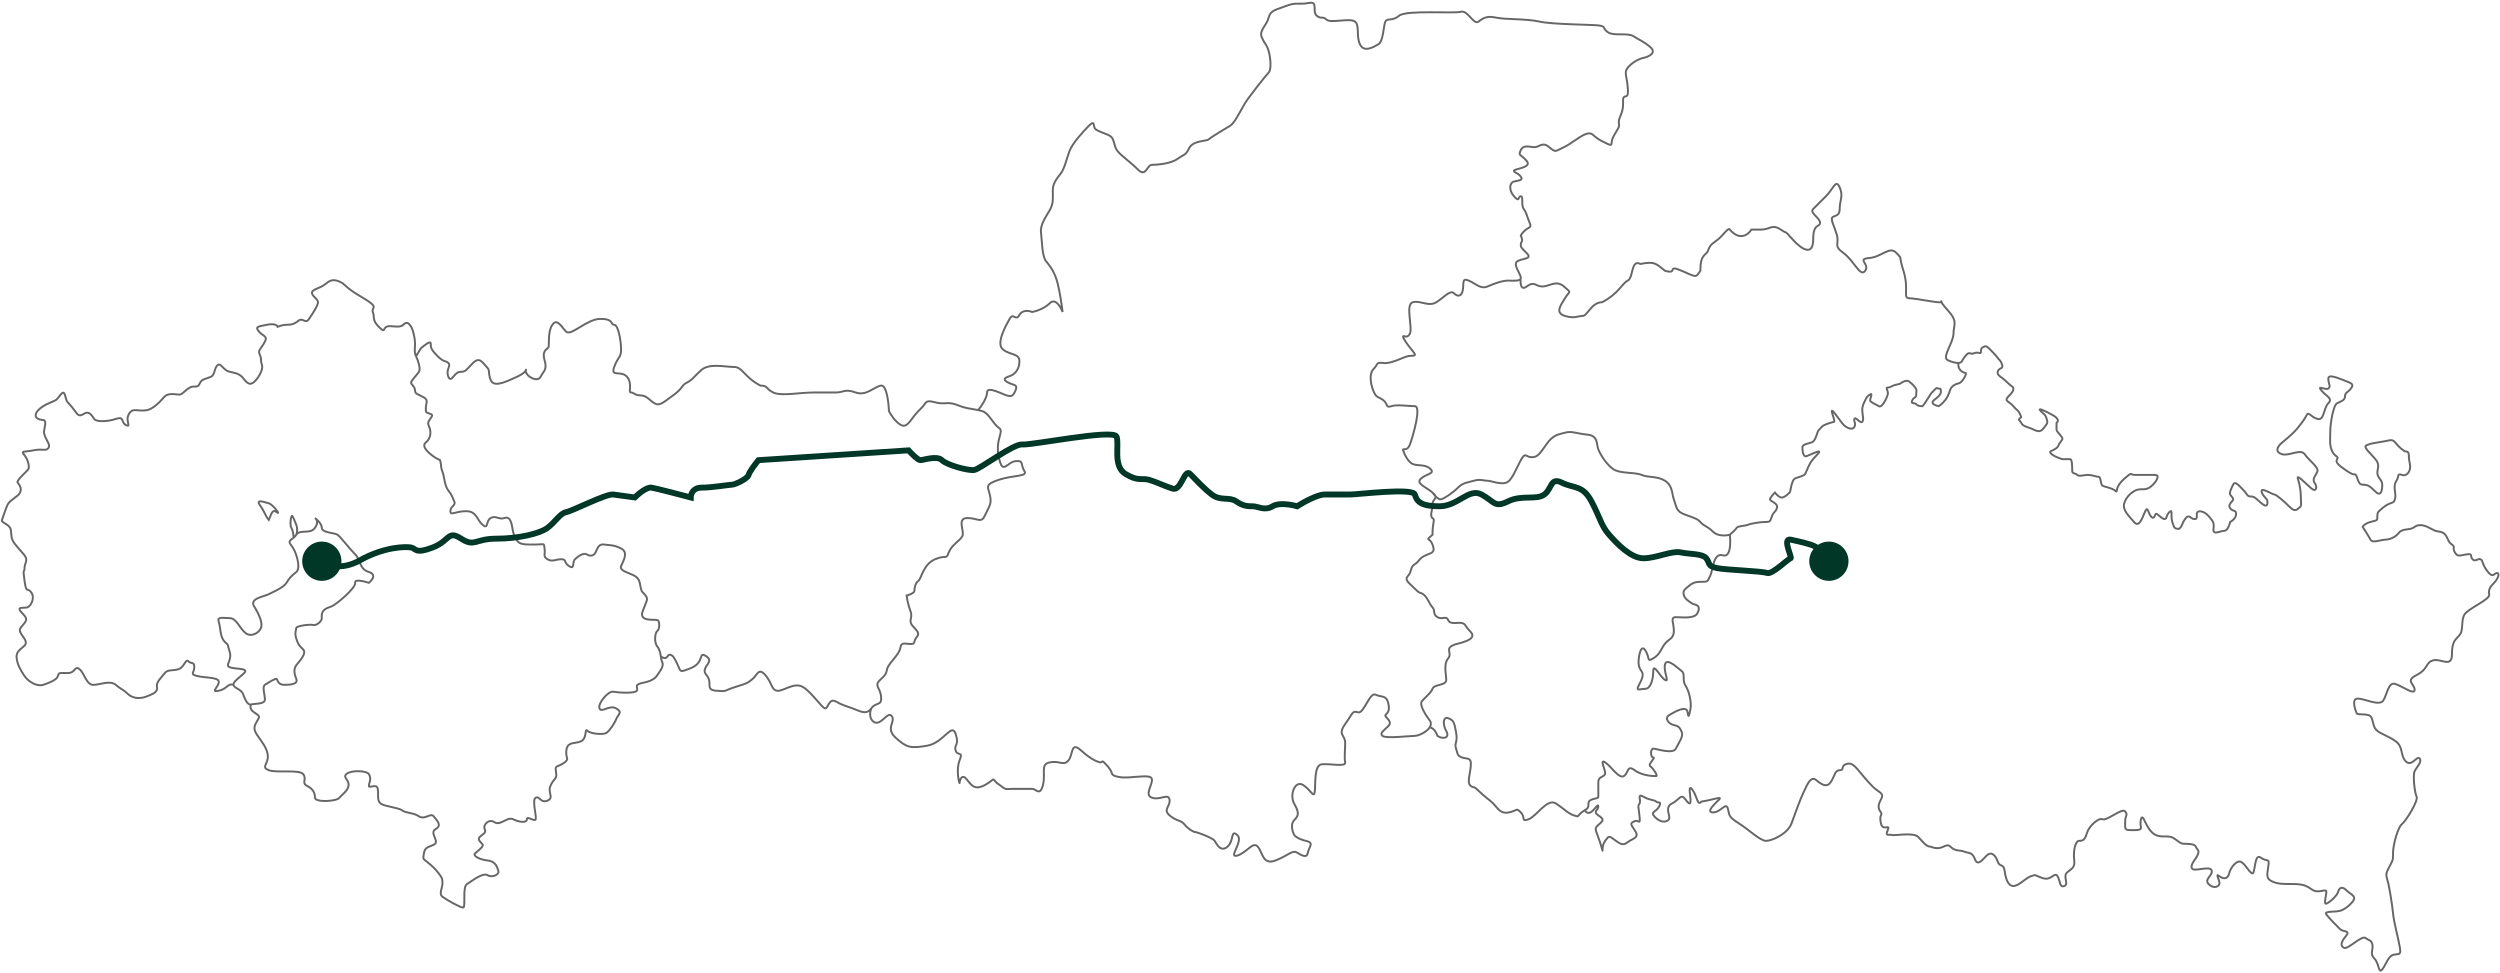 <?xml version="1.0" encoding="UTF-8"?> <svg xmlns="http://www.w3.org/2000/svg" width="1274" height="496" viewBox="0 0 1274 496" fill="none"> <path opacity="0.6" d="M150.992 272.5C152.992 269.5 157.992 272.5 160.492 269C162.492 266.2 161.326 264.5 160.492 264C161.659 264.834 163.993 267 163.993 269C163.993 271.5 170.492 271.5 171.992 272.5C173.492 273.5 177.992 279.5 180.992 282.5C183.992 285.5 182.992 290 187.992 291.5C191.992 292.7 189.659 295.667 187.992 297C185.492 296.167 180.592 295 180.992 297C181.492 299.5 171.493 308 168.993 309C166.493 310 163.493 310.5 163.993 315C163.993 316.787 160.999 319 159.499 318.5C157.999 318 150.992 319 150.992 320C150.992 321 149.999 322.5 150.992 325.5C151.986 328.5 152.499 329 154.499 331C156.499 333 152.499 337 150.992 339C149.486 341 149.999 343.5 150.992 346C151.986 348.5 148.492 349 144.999 349C141.506 349 141.499 346.5 140.999 346C140.499 345.5 136.495 348 134.999 349C133.503 350 134.999 354 134.999 356.5C134.999 359 129.495 358.5 127.999 359M150.992 272.5C150.569 273.135 150.102 273.613 149.651 274M150.992 272.5C151.328 271.667 151.798 269.5 150.992 267.5C149.986 265 149.651 264 148.999 263C148.347 262 147.499 267.5 148.492 269C149.287 270.2 149.596 272.834 149.651 274M118.999 349C118.499 347 124.999 343.5 124.999 342C124.999 340.5 119.499 341 116.999 340C114.498 339 118.499 336.5 116.999 332C115.498 327.5 116.999 329.5 114.499 327C111.999 324.5 112.499 320 111.499 317C110.499 314 113.499 315 116.999 315C120.499 315 121.999 320 124.999 322.5C127.999 325 131.999 322.5 132.999 320C133.999 317.5 131.995 313 129.495 309C126.995 305 134.495 304 136.495 303C138.495 302 144.495 299.5 145.995 297C147.495 294.5 148.492 293.5 150.992 291.5C153.492 289.5 150.992 281 148.492 278C146.521 275.635 147.969 275.445 149.651 274M118.999 349C119.499 351 122.999 351 123.999 354C124.999 357 126.503 359.5 127.999 359M118.999 349C115.998 348 116 351 111.499 352C106.997 353 111.499 350 111.499 347.5C111.499 345 104.5 345.5 100.5 344.5C96.5 343.5 99 343 99 340C99 337 97.5 338.5 96 337C94.5 335.5 94 340 91 341C88 342 85.5 341 84 343C82.5 345 79.5 347.5 80 350C80.5 352.5 78.5 353.5 74.5 355C70.5 356.5 67 355.5 65 353.5C63 351.5 62 351.5 59 349C56 346.5 51 349 47.5 349C44 349 43 343 40.5 341C38 339 38.5 343 34.5 343C30.5 343 30 342.5 29.5 344.5C29 346.5 25 348 22 349C19 350 14.5 347.5 12.5 344.5C10.5 341.5 9 339 8.5 335.5C8 332 10.5 331 12.5 329C14.5 327 11.5 324.5 10.5 322.5C9.5 320.5 10.5 320 12.5 317.5C14.5 315 12.5 314 10.5 311.5C8.5 309 12.5 310 14 309.5C15.5 309 18 305 16 302C14 299 13.5 303 12.5 296C11.501 289 12.5 292 12.5 289.5C12.5 287 14.502 285.5 12.5 283C10.498 280.5 7.5 277.5 6.5 275.5C5.5 273.5 6 273 5.5 270C5 267 0.5 266.5 1 265C1.5 263.5 2.5 260.5 3.5 258C4.5 255.5 6 255 9.002 252.5C12.005 250 10.002 247 9.002 246C8.002 245 14.002 240 14.502 239C15.002 238 14.5 234.5 12.5 232C10.5 229.5 12 230.5 17 229.5C22 228.5 23 230 24.5 228.5C26 227 24 225 23 222.5C22 220 22.5 220 23 216.5C23.5 213 21.499 214.5 19.499 213.5C17.499 212.5 17.999 210.5 19.499 209C20.999 207.5 22.499 206.5 25.999 205C29.499 203.5 28.499 204 30.999 201C33.499 198 32.999 203.5 34.499 205C35.999 206.5 37.499 208.5 38.999 210.5C40.499 212.5 41.499 211.5 43.499 210.5C45.499 209.5 46.999 212 47.999 213.5C48.999 215 54.499 215 58.999 213.5C63.499 212 61.499 215 63.999 216.5C66.499 218 64.999 215.5 64.999 213.5C64.999 211.5 66.499 209 68.499 209C70.499 209 72.499 209.5 74.999 209C77.499 208.5 80.999 205.5 83.499 202.5C85.999 199.5 90.499 201.5 91.999 201C93.499 200.5 95.999 197 98.499 197C100.999 197 100.999 197 101.999 195C102.999 193 105.499 193 107.499 192C109.499 191 108.999 188.5 110.499 186.5C111.999 184.5 112.999 187 114.999 188.5C116.999 190 119.499 189.5 121.999 191C124.499 192.5 124.499 194.5 126.999 195.5C129.499 196.5 134.499 189 133.499 186C132.499 183 133.499 183.5 132.499 181C131.499 178.5 131.999 179 134.499 175C136.999 171 133.999 171.5 131.999 169C129.999 166.5 130.999 166.5 135.999 165.5C139.999 164.7 141.332 165.834 141.499 166.5C142.332 166.167 144.399 165.5 145.999 165.5C147.999 165.5 149.499 165.5 151.999 163.5C154.499 161.5 155.499 165.5 157.499 162.5C159.499 159.5 161.499 156.5 161.999 154.5C162.499 152.5 159.499 151.5 158.999 149.5C158.499 147.5 162.999 147 165.499 145C167.999 143 169.499 142 172.999 143.5C176.499 145 174.999 146 184.499 151.5C193.999 157 188.999 156.5 189.999 159C190.999 161.5 189.499 163 192.999 166.5C196.499 170 194.999 167.5 196.999 166.5C198.999 165.5 203.499 167.5 205.499 165.5C207.499 163.5 208.499 165 209.499 166.5C210.499 168 211.499 172.5 211.499 175C211.499 177.5 210.999 179.5 211.999 181.5M127.999 359C127.497 359.667 127.093 361.4 129.495 363C132.499 365 132.503 365 130.999 367.5C129.495 370 128.999 371.5 130.999 374.5C132.999 377.5 136.495 381.5 136.495 385.5C136.495 389.5 132.999 391 136.999 392.5C140.999 394 152.499 392 154.499 394.5C156.499 397 153.499 399 156.499 400.5C159.499 402 160.492 404 160.492 406.5C160.492 409 171.499 408.5 172.999 406.5C174.499 404.5 179.999 401.5 176.499 397C172.999 392.5 186.486 392 187.992 394.5C189.499 397 187.992 399 187.992 400.5C187.992 402 191.999 399 192.499 402C192.999 405 191.999 408 193.999 409.5C195.999 411 202.999 411.5 204.999 413C206.999 414.5 210.499 414 213.499 416C216.499 418 219.499 414 220.999 416C222.499 418 225.499 420.5 221.999 422.5C218.499 424.5 224.499 429 220.999 430.5C217.499 432 216.499 432 215.999 435C215.499 438 215.499 437.5 217.999 439.5C220.499 441.5 221.999 443 223.499 445C224.999 447 225.499 447.5 225.499 450C225.499 452.5 223.499 455.5 225.499 457C227.499 458.5 234.499 462.5 235.999 462.5C237.499 462.5 235.499 452 237.999 450.5C240.499 449 245.999 444.5 248.499 446C250.999 447.5 254.499 445.5 253.999 444C253.499 442.5 252.999 439 248.499 438.5C243.999 438 240.999 436 241.999 435C242.999 434 246.499 431.5 245.999 430.5C245.499 429.5 242.999 428 244.499 426.5C245.999 425 247.999 424.5 246.999 422.5C245.999 420.5 248.999 417 251.999 419C254.999 421 258.499 416 261.499 417.5C264.499 419 268.499 419.5 268.499 417.5C268.499 415.5 272.499 419 272.999 417.5C273.499 416 270.999 407.5 272.999 406.5C274.999 405.5 275.499 409.5 278.999 408C282.499 406.5 278.999 404 280.499 400.5C281.999 397 283.499 397 283.499 395C283.499 393 282.499 391 283.999 390.5C285.499 390 289.499 388 288.999 386.5C288.499 385 287.999 381 289.999 379.5C291.999 378 295.999 379 297.499 376.5C298.999 374 297.999 371 299.499 372.5C300.999 374 307.499 374.5 308.999 373.5C310.499 372.5 312.999 369 313.999 366.5C314.999 364 317.499 363 313.999 361C310.499 359 306.499 363.5 305.499 361C304.499 358.5 309.999 352 312.499 352.5C314.999 353 323.499 353.5 324.499 352C325.499 350.5 322.499 349 327.499 348C332.499 347 333.999 345.5 334.999 344C335.999 342.5 338.499 339.5 337.499 337.5C337.094 336.691 336.935 335.635 336.757 334.5M211.999 181.5C212.999 183.5 214.499 188 213.499 189.5C212.499 191 209.499 194 209.499 195C209.499 196 211.499 197 211.499 199C211.499 201 213.499 201 215.999 202.5C218.499 204 216.999 205.5 216.999 208C216.999 210.5 216.999 210 219.499 211C221.999 212 216.999 214 218.499 217C219.999 220 219.499 223.5 216.999 225.5C214.499 227.5 218.499 231 221.499 233C224.499 235 223.999 233.5 224.499 235.5C224.999 237.5 224.499 238 225.499 240.5C226.499 243 226.499 247.5 228.499 250C230.499 252.5 230.499 253.5 231.499 255.5C232.499 257.5 229.499 258 229.499 260.5C229.499 263 231.999 260.5 237.499 260.5C242.999 260.5 242.999 265 245.999 267.5C248.999 270 247.499 265.5 249.999 264C252.499 262.5 254.499 265 256.999 264C259.499 263 260.499 265.5 260.999 268.5C261.499 271.5 261.999 273.5 263.499 275.5C264.999 277.5 266.999 277.5 272.499 277.5C277.999 277.5 276.999 276.5 277.499 279.5C277.999 282.5 276.499 283.5 278.999 285C281.499 286.5 282.999 285 285.999 285C288.999 285 286.999 286.5 289.999 288.5C292.999 290.5 291.499 286.5 292.999 285C294.499 283.5 297.499 281.5 298.999 282.5C300.499 283.5 302.499 283.5 303.499 281.5C304.499 279.5 304.999 277 307.999 277.5C310.999 278 312.499 277.5 316.499 279.5C320.499 281.5 317.499 286 316.499 288.5C315.499 291 320.999 292 323.499 293.5C325.999 295 325.999 297 326.499 299.5C326.999 302 327.499 301.5 328.999 303.5C330.499 305.5 329.499 306 327.499 311.5C325.499 317 333.499 315.5 334.999 316C336.499 316.5 335.999 321 334.999 321.5C333.999 322 332.999 327 334.999 329.5C336.19 330.988 336.494 332.831 336.757 334.5M211.999 181.5L214.5 177.5C216.166 176 219.499 173.4 219.499 175C219.499 177 219.499 178 223 181.5C226.501 185 227 183.5 228.499 185C229.998 186.5 227 188.5 228.499 192C229.998 195.5 231.499 189.5 234.5 189.5C237.501 189.5 237.499 188.5 241 185C244.501 181.5 245.999 185 248 187C250.001 189 248.5 189.5 249.999 193.5C251.498 197.5 256.999 195 263.499 192C269.999 189 267.5 187 268 189.5C268.5 192 274 195 275.5 192C277 189 278.999 188.5 277.499 183.5C275.999 178.5 278.999 178 279.5 177C280.001 176 278.999 169 281.5 165.5C284.001 162 285.999 166.5 288.5 169C291.001 171.5 298.999 162.5 306 162.5C313.001 162.5 311 165.5 313 165.5C315 165.5 316.499 173.5 316.499 178C316.499 182.5 315 181.5 313 187C311 192.5 316.499 188.5 319.5 192C322.501 195.5 320 200 321.5 200C323 200 323.499 201.5 326.499 201.5C329.499 201.5 331 204 333.5 205.5C336 207 337.499 205.5 343 201.5C348.501 197.5 347 196.5 350 195C353 193.5 353.5 192 357.5 188.5C361.5 185 369.5 187 374 187C378.5 187 379 192 387.5 196.5C391.5 196.5 390 198 394 200C398 202 407.5 200 415 200C422.5 200 422 200 426 200C430 200 430.5 198 436 200C441.5 202 445.5 197 449 196.5C451.8 196.1 452.833 205 453 209.5C453.833 211.167 456.2 214.9 459 216.5C462.5 218.5 464 213.5 468 209.5C472 205.5 469.5 208 471.5 205.5C473.5 203 476.5 206 481.5 205.5C486.5 205 488 207 493 208C496.702 208.74 497.115 208.659 498.5 208.972M336.757 334.5C341 337.5 339.5 331.5 343 334.5C348 342 344.5 343.5 352 340.5C359.5 337.5 355.5 331.5 360 334.5C364.5 337.5 356.5 340 360 344C363.5 348 359 351.5 365 352C371 352.5 368.5 352 375 350C381.5 348 381 348 383.5 346C386 344 386.5 340 390 344C393.5 348 393 351.5 396 352C399 352.5 404.5 347.5 409 350C413.5 352.5 419 361 420.5 361C422 361 422.5 355.5 426 357.5C429.5 359.5 430.5 359.5 434.5 361C438.5 362.5 441.5 364.5 444 361M444 361C446.5 357.5 449.5 360 449 355C448.5 350 445 349.5 449 346C453 342.5 451 342 453 339C455 336 458.5 333 459 329.5C459.5 326 465.5 330 466 327C466.5 324 470 324 466 320C462 316 465.5 315.5 464 311.5C462.8 308.3 462.167 304.834 462 303.5C463.333 303.167 466 302.2 466 301C466 299.5 466.5 297 468 296C469.5 295 470.5 287.5 476.5 285C482.5 282.5 482 285.5 483.5 281.5C485 277.5 489.5 275.5 490.5 273C491.5 270.5 487.5 264 493 264C498.5 264 500 267 502 262.5C504 258 505.5 257 504.5 252.5C503.5 248 501.5 247 509 244.5C516.5 242 524 243 522 240C520 237 522 234.5 517.5 235C513 235.5 511 242.5 509 233C507 223.5 512 220 509 218C506 216 504 210.5 500.5 209.5C499.591 209.24 498.986 209.082 498.5 208.972M444 361C443.333 362.667 442.7 366.4 445.5 368C449 370 452.5 362 454.5 365C456.5 368 451 371 456.5 376C462 381 464 381.5 472.5 380C481 378.5 485 368 487 374C489 380 486 379.5 487 382.5C488 385.5 491 382.5 489 387.5C487 392.5 489 400 489 399C489 398 490 394 492.5 397C495 400 496.5 403 502 400C507.5 397 505 396 508 399C513.5 403 511.5 402 516 402C520.5 402 524 402 526 402C528 402 530 406 531.5 400C533 394 530 389.5 535 388.5C540 387.5 542 390.5 544.5 387.5C547 384.5 545.5 377.5 551 382.5C556.5 387.5 560 388.5 561 388.5C562 388.5 561 386.5 564.5 390.5C568 394.5 565 395 570.5 396C576 397 586.5 394 587 397C587.5 400 583 405 587 406.5C591 408 595.5 404 596 407.5C596.5 411 592.5 412.5 596 415.5C599.5 418.5 602 418 603.5 420C605 422 608 424 609 424C610 424 618 427 619 428.5C620 430 622 434.5 625.5 431.5C629 428.5 627 422.5 630.5 425.5C634 428.5 625.5 437.5 630.5 436C635.5 434.5 638.5 428.5 641 431.5C643.5 434.5 643.5 441 650 438.5C656.5 436 658.5 433 661 434.5C663.5 436 666 437.5 666.5 434.5C667 431.5 670 429.5 665.5 428.5C661.9 427.7 660 426.167 659.5 425.5C658.667 423.833 657.5 420 659.5 418C662 415.5 662 414 659.5 409.5C657 405 660 397.5 664 400C668 402.5 669.5 407 670 403.5C670.5 400 669.5 390 673.5 389.5C677.5 389 686 391 685.5 388.5C685 386 685.5 382.5 685.5 378.5C685.5 374.5 681.5 374.5 685.5 369C689.5 363.5 689 362 692 363C695 364 698 352.5 701 354C704 355.5 706.5 354 707.5 358.5C708.5 363 706.5 363.5 706 364.5C705.5 365.5 710 367.5 707.5 370C705 372.5 703 373.5 704.5 375C706 376.5 718.5 375 721 375C722.685 375 726.871 373.182 728.5 370.771M730 251C733.5 254 730 254 730 257C730 260 728.5 263 730 264C731.5 265 730 265.5 730 272.5C726 276 728.5 273.5 730 277.5C731.5 281.5 730 281.5 726.5 283C723 284.5 723.5 286 721 287.5C718.5 289 719.5 291.5 717.5 293.5C715.5 295.5 718 297 721 300C724 303 723.5 301.5 725.5 303C727.5 304.5 728.5 308 730 309.5C731.5 311 730 313 732.5 314.5C735 316 737 313.5 738 316C739 318.5 743 317 745 317.5C747 318 746.5 319 749 321.5C751.5 324 751 326 743 328C735 330 740.5 332.5 738 335.5C735.5 338.5 737 343.5 737 346.5C737 349.5 731 348.5 730 351C729 353.5 725.5 356 724.5 357.5C723.5 359 725.5 363 728.5 367C729.477 368.303 729.287 369.607 728.5 370.771M730 251C726.5 248 721.5 246.5 724 244C726.5 241.5 731.5 241.5 729 239C726.5 236.5 722.5 237.5 720 236.5C717.5 235.5 715.5 231 715 229.5C714.5 228 717 230.5 718.5 226.5C720 222.5 724.5 207 721 207C717.5 207 712 206 709 207C706 208 707.5 206 705 204C702.5 202 701.5 203 700 199.5C698.5 196 697.5 190.5 700 188C702.5 185.5 701 184.5 705 185C709 185.5 715 182 717.5 181.5C720 181 722.5 182 720 179C717.5 176 715 172.5 715 171.5C715 170.5 717 173 718.5 170C720 167 716 155 720 154C724 153 728 156.5 732 154C736 151.5 739 147.5 741 149.5C743 151.5 745 151 745.5 147.5C746 144 745 141.5 748.5 143C752 144.5 754.5 147.5 758 146C761.5 144.5 765.5 143 768.5 143C771.5 143 775 143.5 775 141.5M730 251C730.833 252.167 732.8 254.5 734 254.5C735.5 254.5 740.5 251 743 248.5C745.5 246 747.5 246 751 245C754.5 244 756 245 758 245C760 245 764.5 247 767.5 246C770.5 245 772.5 239 775 234.5C777.5 230 777.5 233 780.5 233C783.5 233 784.5 231.5 788 226.5C791.5 221.5 794 221.5 797.5 220.5C801 219.5 803.5 221 809 221.5C814.5 222 813.5 226.5 814.5 229C815.5 231.5 818.5 236.5 822 239C825.5 241.5 833 240.5 836.5 242C840 243.5 844.5 242.5 848.5 245C852.5 247.5 852 252 853 254.5C854 257 854 260 857 261.5C860 263 865 264 866.5 266C868 268 870 268 873 271C875.4 273.4 879.667 273 881.5 272.5M775 141.5C775 139.5 770.5 134.5 773.5 133C776.5 131.5 781 132 778 129C775 126 775 126 775 124.5C775 123 776.5 123.5 775 120C778 115 781 117 779.5 113.5C778 110 778 108.5 776.5 106.5C775 104.5 776.5 100 775 100C773.5 100 774.5 103.5 771.5 100C768.5 96.5 769.5 93 771.5 92.5C773.5 92 776.5 92 775 90C773.5 88 771.5 88 771.5 87C771.5 86 781 85.5 778 82C775 78.5 773.5 79.5 775 76.5C776.5 73.5 779.5 75 782 75C784.5 75 786 72 789.5 75C793 78 792.5 77 797 75C801.5 73 808.5 66 811.5 68.5C814.5 71 814.5 71 818.5 73C822.5 75 820.5 73 822 70C823.5 67 824.5 66 825 64.5C825.5 63 824 63 826 58.5C828 54 826.5 50.5 827.5 49.5C828.5 48.5 830 50.5 829.5 44.5C829 38.5 827.5 37 829.5 34.5C831.5 32 835 30 837.5 29.5C840 29 844.5 27 841 24C837.5 21 835.5 20.5 832.5 18.5C829.5 16.5 822.5 18.5 819.5 16.5C816.5 14.5 818.5 13.5 815 13C811.5 12.5 791 12.5 784.5 11C778 9.5 767 10 762.5 9C758 8 756 9 753.5 11C751 13 748 5 744.5 6C741 7 716.5 5 713 8C709.5 11 707 9 706 11C705 13 705 21 702.5 22.5C700 24 695 27 693 22.5C691 18 693 13 690.5 11C688 9 678 12 676 10C674 8 673.5 10 671 8C668.5 6 672 0.5 667 1.5C662 2.5 660.5 1 655.5 3C650.5 5 647.5 5 646.5 9C645.5 13 641.5 15.5 643 19C644.5 22.5 645.5 22.5 646.5 26C647.5 29.5 648 35.5 646.5 37C645 38.5 638 47.5 635.5 51C633 54.5 629.5 62.5 627 64C624.5 65.5 617 70 616 71C615 72 608 71.5 606 75.5C604 79.5 603.5 78.5 600 81C596.5 83.5 589.5 84 587 84C584.5 84 584 90.5 580 86.5C576 82.5 571.5 79.5 569.5 77C567.5 74.5 568 71 566 69.5C564 68 559 67 558 65.5C557 64 558 61 555 64C552 67 546.5 73 545 77C543.5 81 542.5 86 540.5 88.5C538.5 91 536.5 93.5 536.5 97C536.5 100.5 537 103.5 535 107C533 110.5 530 114.5 530.5 118.5C531 122.5 531 130.5 533 133C535 135.5 537.5 138.5 539 144.5C540.2 149.3 541.167 156.167 541.5 159C540.5 156.333 537.8 151.7 535 154.5C532.2 157.3 527.833 158.667 526 159C524.5 158.333 521.1 157.7 519.5 160.5C517.5 164 516.5 159 514.5 162.5C512.5 166 507.5 175 511 178C514.5 181 519.5 180 519.5 184C519.5 188 517.5 190 516 191C514.5 192 510 192.5 513 194.5C516 196.5 519 195.5 517.5 199C516 202.5 515 202 513 201.5C511 201 503 196.5 503 200C503 202.8 500 207.148 498.5 208.972M775 141.5C774.667 144 774.8 148.4 778 146C782 143 782.5 146 786 146C789.5 146 793 142.5 797 146C801 149.5 800 148 797.5 152C795 156 792.5 159.5 797.5 161C802.5 162.5 804 161 806.5 161C809 161 811 154 816.5 154C825 149.5 826.5 144.5 829.5 143C832.5 141.5 831 132 836 134.5C843.5 133 844 134.5 848.5 138C855.5 140 849 134.5 857 138C865 141.5 864 141.5 866.5 138C866.5 129 869.5 130.5 870.5 127.5C871.5 124.5 873 124 875.5 122C878 120 881 115.5 881.5 117C886.7 123 891 119.5 892.5 117C892.667 117 893.9 117 897.5 117C902 117 903 114 907.5 117C912 120 908.5 116.5 913.5 122C918.5 127.5 924 130.5 924 122C924 113.5 927.5 116 927.5 113.5C927.5 111 922 108.5 924 106.5C926 104.5 926.5 104 930.5 100C934.5 96 935.5 91 937.5 95.5C939.5 100 937.5 102 937.5 106.5C937.5 111 933.5 109.5 933.5 111.5C933.5 113.5 934.5 114.5 936 119.5C937.5 124.5 934 125 939.5 129C945 133 948 141.5 950.5 138C953 134.5 946 132 952.5 131.5C959 131 963 125 966.5 129C970 133 967 128.5 970 138C973 147.5 969.5 152 973 152C976.5 152 987.5 154.5 989 154C990.5 153.5 987 152 992.5 158C998 164 995.5 165.5 995.5 170C995.5 174.5 989.5 182 992.5 183.5C994.9 184.7 997.167 185 998 185M728.5 370.771C729.333 370.681 731.3 371.4 732.5 375C735.5 377 739 376 737 372.5C735 369 735.5 365 738 366C740.5 367 741 367.5 742 373C743 378.5 741 378.5 742 381.5C743 384.5 742.5 385 745 386C747.5 387 750 385.5 749.5 390.5C749 395.5 747.5 399 749.5 400.5C751.5 402 750.5 400 753.5 403C756.5 406 759 407.5 761 409.5C763 411.5 764.5 415 769 414C773.5 413 772.5 411.5 775 414C777.5 416.5 775 419 779 417.5C783 416 788.5 406.5 793 409.5C797.5 412.5 799 414.5 802 415.5C805 416.5 803.5 416 806 414C806.535 413.572 807.002 413.258 807.405 413M881.5 272.5C882 276.5 882 284.2 878 283C873 281.5 873 290.5 871.5 293.5C870 296.5 870.5 296.5 866.5 296.5C862.5 296.5 861.5 298 859 300C857 301.6 858.167 304 859 305C859.833 305.833 861.9 307.6 863.5 308C865.5 308.5 866.5 309.5 865 312.5C863.5 315.5 857 314.5 854 314.5C851 314.5 853 317.5 853 321.5C853 325.5 850.5 325.5 848.5 328C846.5 330.5 846 333.5 842.5 335.5C839 337.5 841 335.5 838.5 331.5C836 327.5 835 335.5 835 337C835 338.5 835 340 836.5 342C838 344 836.5 346.5 835 349.5C833.5 352.5 836 351 838.5 351C841 351 842.5 346.5 842.5 342C842.5 337.5 846 345 848.5 346.5C851 348 847.5 342 848.5 338.5C849.5 335 855 340.5 857 342C859 343.5 857 346.5 859 349.5C861 352.5 862 358.5 861.5 361C861 363.5 860.5 367 860 363C859.5 359 853 363 850.5 364.5C848 366 850.5 369 853 369.5C855.5 370 856 370.771 857 373C858 375.229 855.5 378.5 854 381.5C852.5 384.5 844 381.5 842.5 381.5C841 381.5 841 386 842.5 386C844 386 839.5 389.5 841 390.5C842.5 391.5 845 395.5 844 395.5C843 395.5 837 395.5 833 392.5C829 389.5 830 394 827.5 395.5C825 397 821 390.5 818 388.5C815 386.5 818 392 818 394C818 396 814.5 395.5 814.5 398.5C814.5 401.5 814.5 404.5 814.5 406C814.5 407.5 809.5 406.5 809.5 409.5C809.5 411.857 808.882 412.054 807.405 413M881.5 272.5C882.5 271.667 884.6 269.8 885 269C885.5 268 889.5 268 890.5 267.5C891.5 267 896.5 266 899.5 266C902.5 266 902 265.5 903 263C904 260.5 904.5 261.5 905.5 259C906.5 256.5 902 255.5 902 254.5C902 253.7 903.667 251.833 904.5 251C905 251.667 906.3 253.1 907.5 253.5C909 254 911.5 251.5 912 251C912.5 250.5 912.5 248 913.5 245.5C914.5 243 915.5 244 919.5 242C920.5 241 921 238.5 922.5 236C924 233.5 926 232 927 230.5C928 229 922 232 920.5 232.5C919 233 918.5 230 918.5 228C918.5 226 923 226 924 225C925 224 925.5 222.5 926 221C926.5 219.5 926.5 219.5 927.5 218.5C928.5 217.5 928.5 216.5 934.5 215C935.5 215 933.5 211 933.5 209.5C933.5 208 938 215 939.5 216.5C941 218 944 219.5 945 217.5C946 215.5 944.5 215 945 213.5C945.5 212 948 216 949 215C950 214 949 211 949 209C949 207 949.5 206 950.5 204C951.5 202 951.5 202 953 201C954.5 200 953 203 953 204C953 205 956 206 957.5 207C959 208 961.5 203 962 201C962.5 199 960.5 197.5 962 197.5C963.5 197.5 964 196.5 966.5 196C969 195.5 968 195.5 970 194.5C971.6 193.7 972.667 194.167 973 194.5C973.667 195 975.2 196.3 976 197.5C977 199 976.5 199 976.5 201C976.5 203 975.5 202 974.5 204C973.5 206 975.5 205 976.5 206C977.5 207 979 207 979.5 207C980 207 980.5 206 982.5 203C984.5 200 983.5 201 985.5 199C987.5 197 986.5 198 988 198C989.5 198 989 199 989 200C989 201 988 202 985.5 204C983.5 205.6 986.333 206.667 988 207C989 206.333 991.3 204.4 992.5 202C994 199 993.5 198 995.5 196.5C997.5 195 998 196 999.5 194.5C1001 193 1002.5 190 1001.5 190C1000.5 190 997.5 188.5 998 185M807.405 413C807.774 412.766 808.5 415 810.5 414C812.5 413 814.5 409 814.5 411C814.5 413 811.5 413.5 814.5 415.5C817.5 417.5 817 418 815.5 419.5C814 421 812.5 421.5 813.5 424C814.5 426.5 816 431 816.5 433C817 435 816 431 818 428.5C820 426 819.5 425.5 823.5 428.5C827.5 431.5 828 430 830.5 428.5C833 427 835.5 426.5 833 423C830.5 419.5 831 419.5 833 418.5C835 417.5 836 421 835.5 416C835 411 834.5 411 835.5 409.5C836.5 408 834 404 837.5 406C841 408 843 407.5 844 408.5C845 409.5 847 408 845.5 411C844 414 840.5 413.5 843.5 416.5C846.5 419.5 849.5 419 850.5 417.5C851.5 416 848 411.5 852 409.5C856 407.5 856.5 404 859 407.5C861.5 411 861.5 409 861.5 407.5C861.5 406 860 399 862.5 402.5C865 406 865 411 867 408.5C873.5 407.5 878 405.5 876 407.5C874 409.5 869 414 873 414C877 414 879.5 408.5 880.5 412C881.5 415.5 880.5 416 886 419.5C891.5 423 897 428.5 900 428.5C903 428.5 911 425 913 419.5C915 414 917.5 407 919 404C920.5 401 922.5 395 925.5 397.5C928.5 400 931 401.5 933 398.5C935 395.5 935 392.5 937.5 392.5C940 392.5 938 390.5 940.5 389.5C943 388.5 944.5 389.5 947 392.5C949.5 395.5 951.5 398 954.5 401C957.5 404 960.5 404 958.5 407.5C956.5 411 957.5 412.5 958.5 414C959.5 415.5 957.5 415 958.5 419.5C959.5 424 963.5 419.5 962 423C960.5 426.5 962.5 425 964 425.5C965.5 426 975 424 977.5 426.5C980 429 981.5 431.5 984 431.5C990 434 991.5 429 994 431.5C996.5 434 998.5 433 1001 434C1003.5 435 1005 434 1006.5 438C1008 442 1011 437 1013 435.5C1015 434 1017 436 1018 439C1019 442 1021 440 1021.5 443.5C1022 447 1023 451.5 1026 451.5C1029 451.5 1032 447.5 1035 446.5C1038 445.5 1036.5 446 1041 447.5C1045.5 449 1047 444 1048.5 446.5C1050 449 1049.5 452.5 1052 451.5C1054.5 450.5 1051 446.5 1053.5 444.5C1056 442.5 1057.5 442 1057 438C1056.5 434 1057.5 428.5 1059.5 428.5C1061.5 428.5 1062.5 428 1063.5 424.5C1064.5 421 1069.5 416.5 1071.5 417.5C1073.5 418.5 1081.5 411.5 1083 413.5C1084.5 415.5 1083 415.5 1083 418.5C1083 421.5 1082.5 423 1085 423C1087.5 423 1091.5 423.5 1091 421.5C1090.5 419.5 1091 414.5 1092.5 417.5C1094 420.5 1095.5 424 1098.5 425.5C1101.5 427 1105 425.5 1107.5 427C1110 428.5 1111 430 1113 430C1115 430 1118.5 430 1119 431.5C1119.5 433 1121 433 1120 435.5C1119 438 1116 440.5 1117 442.5C1118 444.5 1126 441 1127 443.5C1128 446 1123 448 1125.5 450.5C1128 453 1130.5 452 1131 450.5C1131.5 449 1128.5 444.5 1131 446.5C1133.5 448.5 1135.5 447.5 1136 445C1136.5 442.5 1140 437.5 1142.5 439.5C1145 441.5 1145.5 443.5 1147.5 445C1149.5 446.5 1148.5 434.5 1152 437C1155.5 439.5 1156.5 437 1156 441C1155.5 445 1154.5 447.5 1157.5 449C1160.5 450.5 1163 450.5 1168.5 450.5C1174 450.5 1175.5 451.5 1178.5 453.5C1181.5 455.5 1185.5 452.5 1185.5 454.5C1185.5 456.5 1184 461 1185.5 460.5C1187 460 1191 456.5 1191.5 454.5C1192 452.5 1193.5 451.5 1195.5 453.5C1197.5 455.5 1200.5 456.5 1199.5 458.5C1198.5 460.5 1195.5 463 1193 464C1190.5 465 1184 464 1185.5 466C1187 468 1191 472 1192.5 473.5C1194 475 1198 474 1195.5 477C1193 480 1192.5 482 1194.5 483C1196.5 484 1203.5 476.5 1205.5 478C1207.5 479.5 1208.5 479 1209 481.5C1209.5 484 1207.5 486 1210 488.5C1212.5 491 1212 496.5 1214 494C1216 491.5 1217 487 1220 486.5C1223 486 1223.5 486.5 1223 483C1222.5 479.5 1220 470.5 1219.5 465.5C1219 460.5 1217.5 451 1216.5 448C1215.5 445 1216.5 444 1218 441C1219.5 438 1219.5 438.5 1219.5 434.5C1219.5 430.5 1222 421.5 1224 420C1226 418.5 1232.5 408 1231.5 406C1230.5 404 1229.5 395 1230.5 393C1231.5 391 1234.5 388 1233 386.5C1231.5 385 1229 391 1226 388C1223 385 1225 380.5 1220.5 377.5C1216 374.5 1213 374 1211 372C1209 370 1209.5 366.5 1208 365C1206.5 363.5 1201.5 364.5 1201 363.5C1200.5 362.5 1198 356 1201.5 356C1205 356 1212.5 360 1214.5 357C1216.5 354 1217 347.5 1220.5 348.5C1224 349.5 1230.5 354.5 1230.5 351.5C1230.5 348.5 1225.5 347 1231.5 344C1237.5 341 1236 337.5 1240 336.5C1244 335.5 1249.5 340.5 1249.5 333.5C1249.5 326.5 1251.5 326 1253.5 323.5C1255.5 321 1254 316 1256 313C1258 310 1269 305.5 1268.5 303C1268 300.5 1269 299 1271 297C1273 295 1274 292 1272.5 292C1271 292 1270.5 295 1267.5 291C1264.5 287 1265.5 285.5 1264 285C1262.5 284.5 1261.5 286.5 1260 285C1258.5 283.5 1260.5 282 1257 282.5C1253.5 283 1252.5 284 1251 281.5C1249.5 279 1251.5 279 1249.5 277.5C1247.5 276 1248 275.5 1246.5 273C1245 270.5 1242 271 1241 270.5C1240.2 270.1 1238 269 1237 268.5C1235.67 267.833 1232.5 266.9 1230.5 268.5C1228 270.5 1224.5 269 1222.5 271.5C1220.5 274 1217.5 275 1215.5 275C1213.5 275 1209 277 1208 275C1207.2 273.4 1205 270 1204 268.5C1204.17 268 1205.2 266.8 1208 266C1211.5 265 1211.5 265.5 1211.5 263C1211.5 260.5 1212.5 260.5 1214 259C1217.5 256 1219.5 256.5 1220 255.5C1220.5 254.5 1221 253.5 1220.5 250.5C1220 247.5 1220.5 246 1221.5 244.5C1222.5 243 1221.5 241 1224 242C1226.5 243 1229 240 1228 236C1227 232 1228.5 230 1225.5 230C1220 226.5 1221 223.5 1217 224.5C1213 225.5 1204.5 226 1205.5 228C1206.5 230 1208 231 1210.5 234C1213 237 1211.5 238.5 1211.5 241C1211.5 243.5 1214 244.5 1214 247C1214 249.5 1213.5 253.5 1210.5 250.5C1207.5 247.5 1206.5 247 1204 247C1201.5 247 1201.5 243 1200.5 242C1199.5 241 1200.5 243 1196 240C1191.5 237 1190 235.5 1191 234C1192 232.5 1190 233 1188.5 230C1187 227 1187.5 224 1187.5 220C1187.5 216 1189 206.5 1191 205.5C1193 204.5 1195 204 1195 202C1195 200 1196.5 200 1198 198C1199.5 196 1199 195.5 1195 194C1191 192.5 1186.5 190.5 1186.5 193C1186.5 195.5 1188 197 1186.5 198C1185 199 1180.5 196 1183 199C1185.5 202 1189 203 1186.5 205.5C1184 208 1184.5 214.5 1181 213.5C1177.5 212.5 1176.5 209.5 1175.5 211.5C1174.5 213.5 1173 215.5 1171 218C1169 220.5 1166 223 1163 225.5C1160 228 1159.5 230.5 1163 231.5C1166.5 232.5 1172.5 228.5 1174.5 231.5C1176.5 234.5 1181.5 238 1181 240C1180.5 242 1178 244 1179.5 246C1181 248 1180.5 251 1178 249C1175.5 247 1170 241 1171 244C1172 247 1172.5 250.5 1172.5 253C1172.5 255.5 1173 258 1172 258.5C1171 259 1170 261.5 1167 258.5C1164 255.5 1160 252 1159 252C1158 252 1152 248 1152.5 250.5C1153 253 1155.5 254 1155.5 255.5C1155.5 257 1155.5 259 1152.5 256.5C1149.5 254 1149 253 1147 253C1145 253 1145.5 252 1143 249.5C1140.5 247 1139 245 1138 247C1137 249 1136 251 1136.5 252C1137 253 1138 253.5 1138 254.5C1138 255.5 1135 257 1136.5 259C1138 261 1139.5 259.5 1139.5 262C1139.5 264 1137.5 265.5 1136.5 266C1136.17 267.5 1135.1 270.5 1133.5 270.5C1131.5 270.5 1127.5 273 1128 269.5C1128.5 266 1127.5 265.5 1125.5 263C1123.5 260.5 1119.5 259.5 1119.5 262C1119.5 264.5 1119.5 264.5 1118 264.5C1116.5 264.5 1115.5 261.5 1113.5 264.5C1111.5 267.5 1112.5 267.5 1110.5 269.5C1108 269.5 1108 269 1107 266C1106 263 1107.5 259 1105.5 261C1103.5 263 1104.5 264.5 1103 264.5C1101.5 264.5 1099 261 1098.5 262C1098 263 1097.5 265 1096 263C1094.5 261 1094.5 257.5 1093 261C1091.5 264.5 1090 269 1087.5 266C1085 263 1081.5 260 1082.5 256.5C1083.5 253 1087 250 1089.5 249.5C1092 249 1093.5 250 1096 248C1098.5 246 1099.5 244 1099.5 243C1099.5 242 1099 242 1096 242C1093 242 1089.5 242 1087.5 242C1085.5 242 1087 240 1082.5 244C1078 248 1079 250.5 1078.5 250.5C1078 250.5 1078.5 250 1076 249C1073.5 248 1071.5 248 1071 247C1070.5 246 1070.5 243 1069.5 243C1068.5 243 1066 242 1064 242C1062 242 1059.5 243 1058.5 242C1057.5 241 1056 241.5 1056 240C1056 238.5 1056 234 1055 234C1054 234 1055 234 1051 234C1046 232.5 1044 230.5 1045 230C1046 229.5 1048.5 228.5 1049 227C1049.5 225.5 1051 224.5 1051 223.5C1051 222.5 1048 220 1048 219C1048 218.2 1048 216.333 1048 215.5C1048.83 215 1049.6 213.5 1046 211.5C1041.5 209 1038 207.5 1040 209.5C1042 211.5 1042.5 211.5 1043 213.5C1043.5 215.5 1043.5 215.5 1042 217.5C1040.5 219.5 1039.5 220.5 1036.5 219C1033.5 217.5 1031 217.5 1030 215.5C1029 213.5 1028 214.5 1030 212.5C1028.5 208.5 1028 209.5 1026 207C1024 204.5 1021 204.5 1023.5 202C1026 199.5 1026 199 1026 198C1026 197 1025 197 1022.5 194.5C1020 192 1018 191.5 1018 190C1018 188.5 1019 188 1020 187.5C1021 187 1020 184.5 1019 183.5C1018 182.5 1017.5 181.5 1016 180C1014.5 178.5 1012.5 176 1011.5 176.5C1010.5 177 1009.5 177 1009.5 179C1009.5 181 1008.5 179 1006 180C1003.5 181 1004 178.5 1001.5 181.5C999 184.5 1000.5 184.5 998 185M136.999 265C137.999 263 138.499 259 140.999 261C143.499 263 138.999 257 136.999 256.5C134.999 256 129.999 254 132.499 257.5C134.999 261 134.999 262.5 136.999 265Z" stroke="black"></path> <circle cx="932" cy="286" r="10" fill="#013727"></circle> <circle cx="164" cy="286" r="10" fill="#013727"></circle> <path d="M163.5 285.5C166 287.833 173.5 291.1 183.5 285.5C196 278.5 207 278.5 209.5 279C212 279.5 211.5 282.5 220.5 279C229.5 275.5 228 270 235 274.5C242 279 242 274.5 253 274.5C264 274.5 275 272 279 269C283 266 285.5 261.5 288.5 261C291.5 260.5 309 251.5 312.5 252C315.3 252.4 321 253.167 323.5 253.5C325.333 251.667 329.6 248.1 332 248.5C334.4 248.9 346.333 252 352 253.5C352 251.833 353.1 248.5 357.5 248.5C363 248.5 371.5 247 373 247C374.5 247 381 244 381.5 242C381.9 240.4 385 236.333 386.5 234.5L463 229.5C464.5 231.167 467.8 234.5 469 234.5C470.5 234.5 477.5 232 480 234.5C482.5 237 493.5 240 496.5 239.5C499.5 239 516.5 226 521 226.5C525.5 227 567.5 218.5 569 222.5C570.5 226.5 567 237.5 573.5 241.5C580 245.5 582 243.5 585.5 244.5C589 245.5 593 247.5 597.5 249C602 250.5 603.5 238.5 606.5 241.5C609.5 244.5 613 248.5 617.5 252C622 255.5 626.5 253 630 255.5C633.5 258 636 258 638.5 258C641 258 644.5 260.5 648.5 258C651.7 256 658.167 257.167 661 258C664.167 256 671.4 252 675 252C679.5 252 684 252 688 252C692 252 720 248.5 721 252C722 255.5 724 258 733.5 258C743 258 748.5 248.5 755 252C761.5 255.5 761.5 259 768.5 255.5C775.5 252 783 255 787 252C791 249 790 243 796 246C802 249 806.5 247 811 255.5C815.5 264 816 268 820 272.5C824 277 831 284.5 837.5 284.5C844 284.5 852 280.5 856.5 281.5C861 282.5 867.5 282 869.5 284.5C871.5 287 870 288.5 875 289.5C880 290.5 898 291 900.5 292C903 293 911.5 284.5 912.5 284.5C913.5 284.5 908 274 912.5 275C917 276 922 277 925 278.5C927.4 279.7 930.333 283 931.5 284.5" stroke="#013727" stroke-width="3"></path> </svg> 